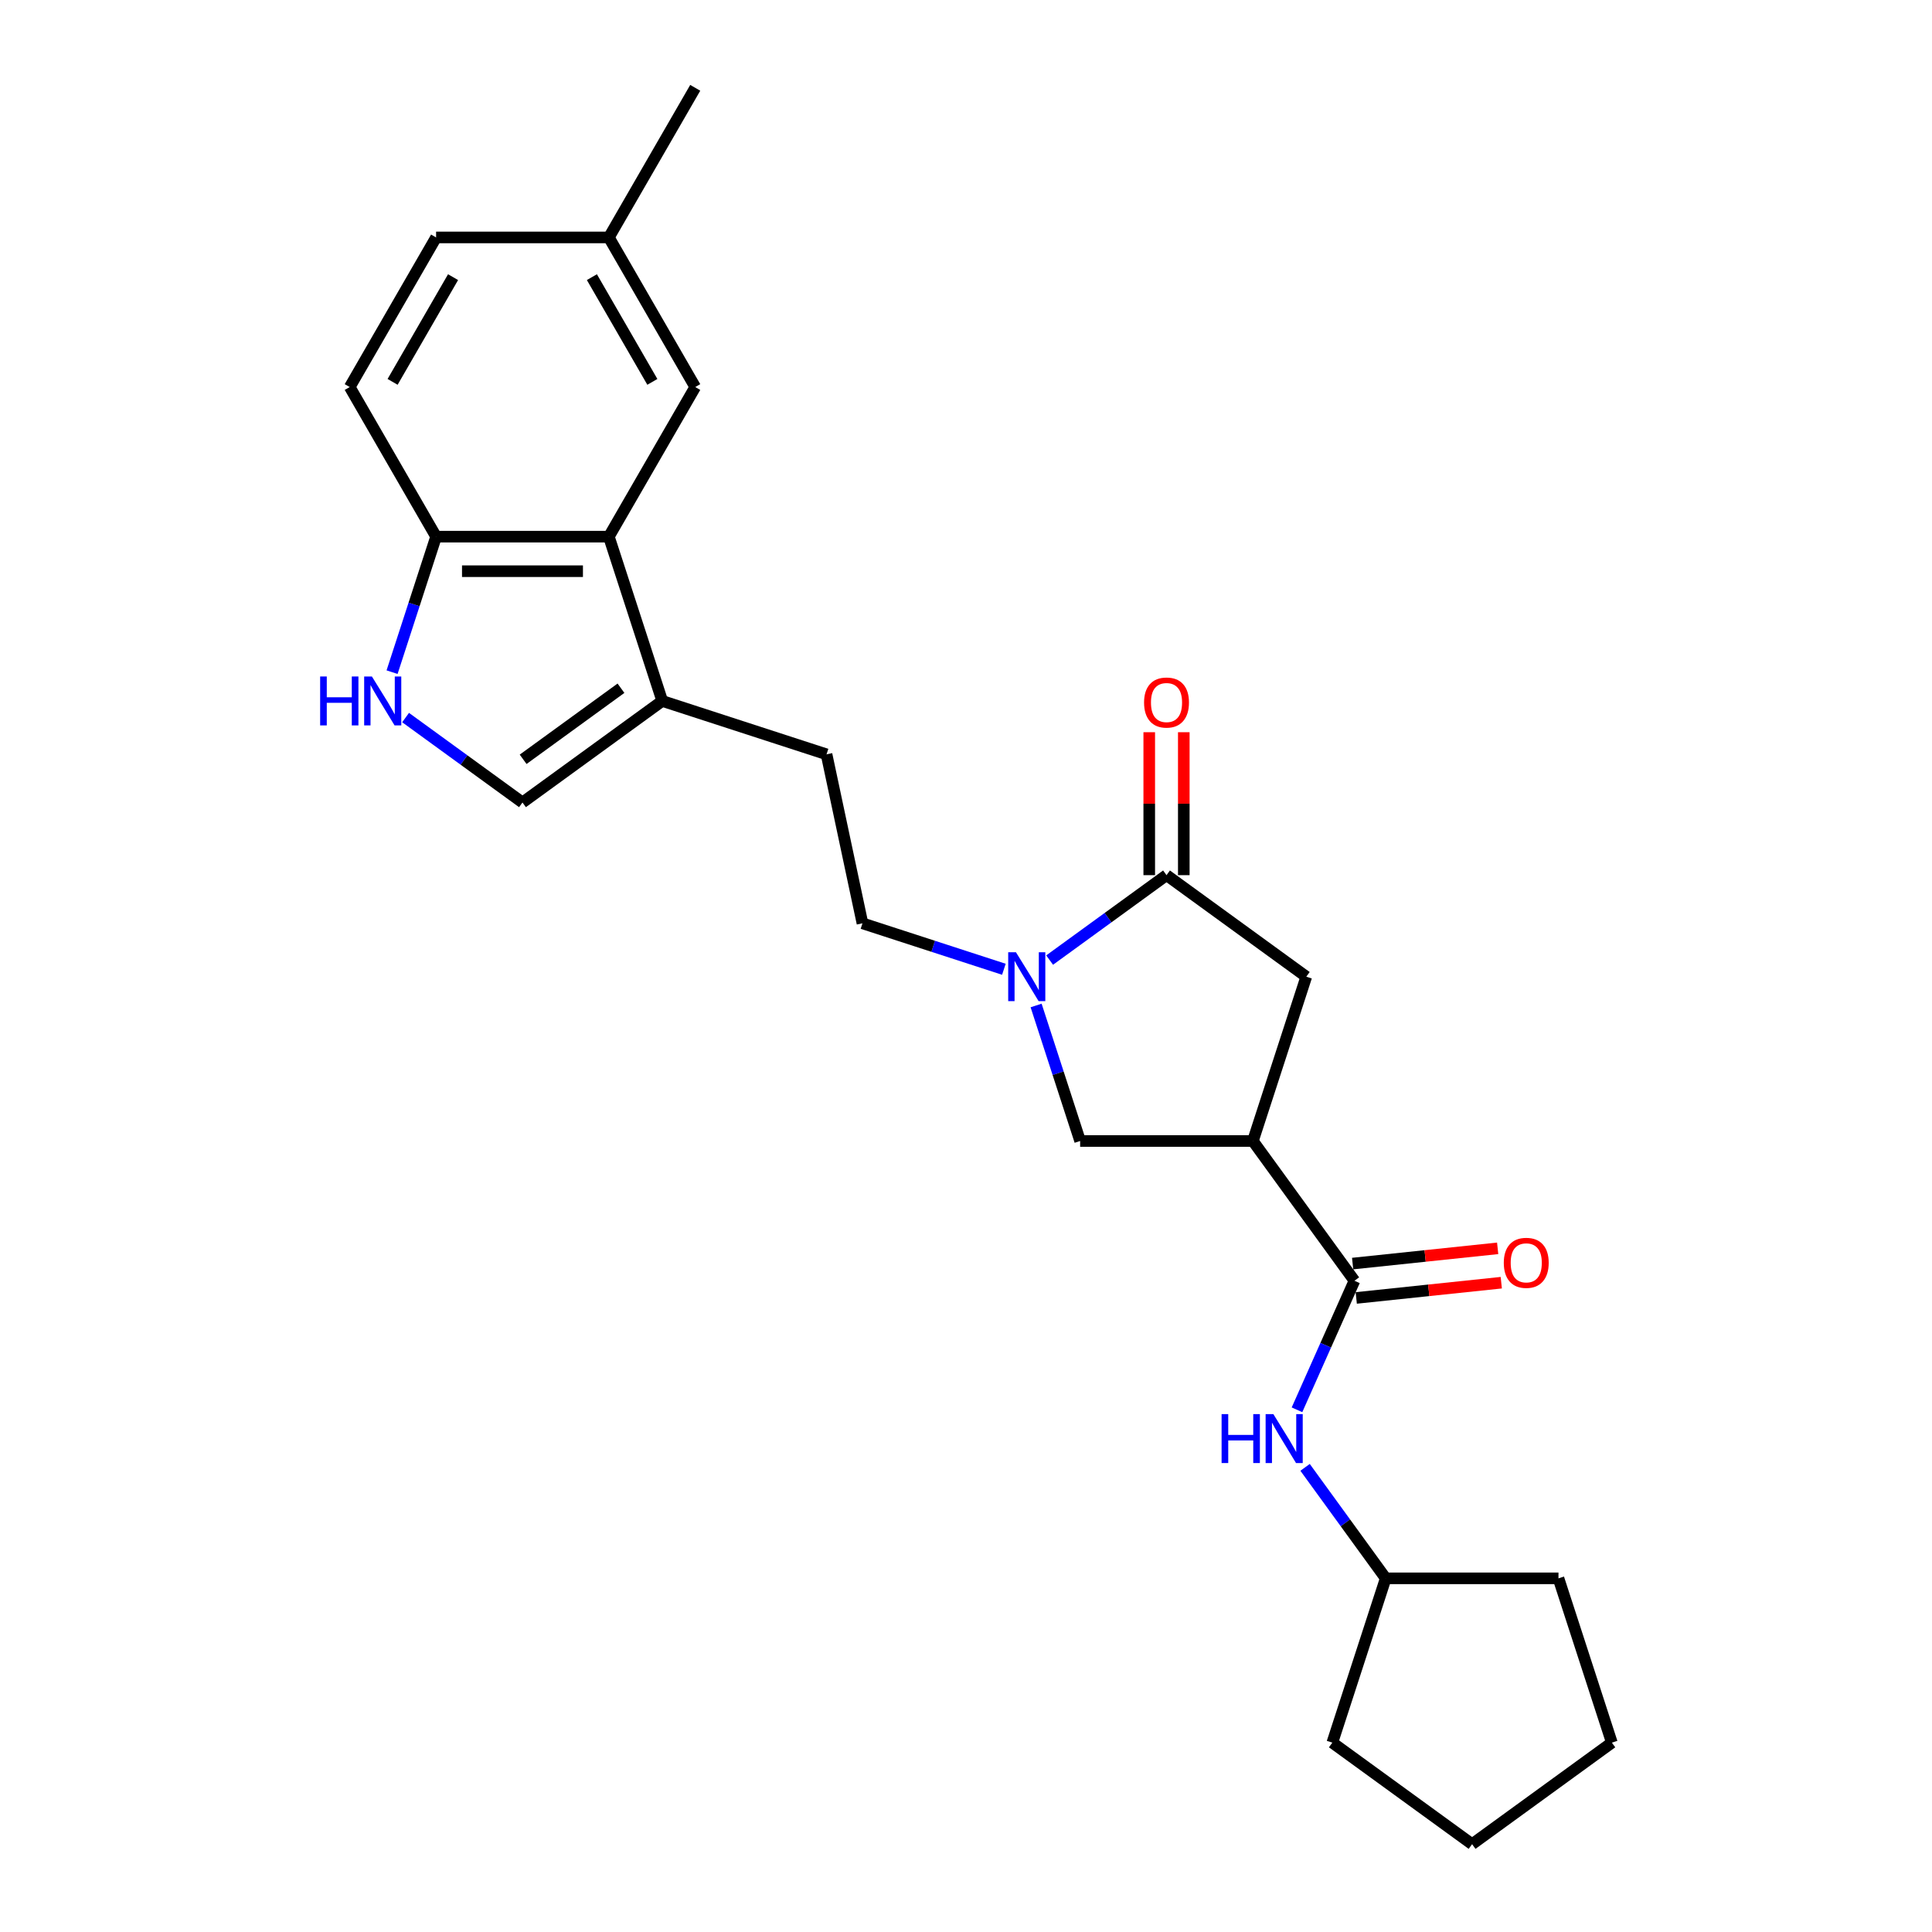 <?xml version='1.0' encoding='iso-8859-1'?>
<svg version='1.1' baseProfile='full'
              xmlns='http://www.w3.org/2000/svg'
                      xmlns:rdkit='http://www.rdkit.org/xml'
                      xmlns:xlink='http://www.w3.org/1999/xlink'
                  xml:space='preserve'
width='1000px' height='1000px' viewBox='0 0 1000 1000'>
<!-- END OF HEADER -->
<rect style='opacity:1.0;fill:#FFFFFF;stroke:none' width='1000' height='1000' x='0' y='0'> </rect>
<path class='bond-1' d='M 543.287,496.935 L 573.537,474.957' style='fill:none;fill-rule:evenodd;stroke:#0000FF;stroke-width:6px;stroke-linecap:butt;stroke-linejoin:miter;stroke-opacity:1' />
<path class='bond-1' d='M 573.537,474.957 L 603.788,452.978' style='fill:none;fill-rule:evenodd;stroke:#000000;stroke-width:6px;stroke-linecap:butt;stroke-linejoin:miter;stroke-opacity:1' />
<path class='bond-6' d='M 536.288,520.434 L 547.684,555.506' style='fill:none;fill-rule:evenodd;stroke:#0000FF;stroke-width:6px;stroke-linecap:butt;stroke-linejoin:miter;stroke-opacity:1' />
<path class='bond-6' d='M 547.684,555.506 L 559.079,590.578' style='fill:none;fill-rule:evenodd;stroke:#000000;stroke-width:6px;stroke-linecap:butt;stroke-linejoin:miter;stroke-opacity:1' />
<path class='bond-11' d='M 519.609,501.69 L 483.008,489.797' style='fill:none;fill-rule:evenodd;stroke:#0000FF;stroke-width:6px;stroke-linecap:butt;stroke-linejoin:miter;stroke-opacity:1' />
<path class='bond-11' d='M 483.008,489.797 L 446.407,477.905' style='fill:none;fill-rule:evenodd;stroke:#000000;stroke-width:6px;stroke-linecap:butt;stroke-linejoin:miter;stroke-opacity:1' />
<path class='bond-0' d='M 648.497,590.578 L 559.079,590.578' style='fill:none;fill-rule:evenodd;stroke:#000000;stroke-width:6px;stroke-linecap:butt;stroke-linejoin:miter;stroke-opacity:1' />
<path class='bond-2' d='M 648.497,590.578 L 701.055,662.918' style='fill:none;fill-rule:evenodd;stroke:#000000;stroke-width:6px;stroke-linecap:butt;stroke-linejoin:miter;stroke-opacity:1' />
<path class='bond-25' d='M 648.497,590.578 L 676.129,505.537' style='fill:none;fill-rule:evenodd;stroke:#000000;stroke-width:6px;stroke-linecap:butt;stroke-linejoin:miter;stroke-opacity:1' />
<path class='bond-8' d='M 603.788,452.978 L 676.129,505.537' style='fill:none;fill-rule:evenodd;stroke:#000000;stroke-width:6px;stroke-linecap:butt;stroke-linejoin:miter;stroke-opacity:1' />
<path class='bond-12' d='M 612.73,452.978 L 612.73,415.986' style='fill:none;fill-rule:evenodd;stroke:#000000;stroke-width:6px;stroke-linecap:butt;stroke-linejoin:miter;stroke-opacity:1' />
<path class='bond-12' d='M 612.73,415.986 L 612.73,378.994' style='fill:none;fill-rule:evenodd;stroke:#FF0000;stroke-width:6px;stroke-linecap:butt;stroke-linejoin:miter;stroke-opacity:1' />
<path class='bond-12' d='M 594.846,452.978 L 594.846,415.986' style='fill:none;fill-rule:evenodd;stroke:#000000;stroke-width:6px;stroke-linecap:butt;stroke-linejoin:miter;stroke-opacity:1' />
<path class='bond-12' d='M 594.846,415.986 L 594.846,378.994' style='fill:none;fill-rule:evenodd;stroke:#FF0000;stroke-width:6px;stroke-linecap:butt;stroke-linejoin:miter;stroke-opacity:1' />
<path class='bond-9' d='M 701.055,662.918 L 686.187,696.313' style='fill:none;fill-rule:evenodd;stroke:#000000;stroke-width:6px;stroke-linecap:butt;stroke-linejoin:miter;stroke-opacity:1' />
<path class='bond-9' d='M 686.187,696.313 L 671.319,729.708' style='fill:none;fill-rule:evenodd;stroke:#0000FF;stroke-width:6px;stroke-linecap:butt;stroke-linejoin:miter;stroke-opacity:1' />
<path class='bond-14' d='M 701.99,671.811 L 739.524,667.866' style='fill:none;fill-rule:evenodd;stroke:#000000;stroke-width:6px;stroke-linecap:butt;stroke-linejoin:miter;stroke-opacity:1' />
<path class='bond-14' d='M 739.524,667.866 L 777.058,663.921' style='fill:none;fill-rule:evenodd;stroke:#FF0000;stroke-width:6px;stroke-linecap:butt;stroke-linejoin:miter;stroke-opacity:1' />
<path class='bond-14' d='M 700.121,654.025 L 737.655,650.081' style='fill:none;fill-rule:evenodd;stroke:#000000;stroke-width:6px;stroke-linecap:butt;stroke-linejoin:miter;stroke-opacity:1' />
<path class='bond-14' d='M 737.655,650.081 L 775.189,646.136' style='fill:none;fill-rule:evenodd;stroke:#FF0000;stroke-width:6px;stroke-linecap:butt;stroke-linejoin:miter;stroke-opacity:1' />
<path class='bond-3' d='M 209.932,371.411 L 240.183,393.39' style='fill:none;fill-rule:evenodd;stroke:#0000FF;stroke-width:6px;stroke-linecap:butt;stroke-linejoin:miter;stroke-opacity:1' />
<path class='bond-3' d='M 240.183,393.39 L 270.434,415.368' style='fill:none;fill-rule:evenodd;stroke:#000000;stroke-width:6px;stroke-linecap:butt;stroke-linejoin:miter;stroke-opacity:1' />
<path class='bond-26' d='M 202.934,347.913 L 214.329,312.841' style='fill:none;fill-rule:evenodd;stroke:#0000FF;stroke-width:6px;stroke-linecap:butt;stroke-linejoin:miter;stroke-opacity:1' />
<path class='bond-26' d='M 214.329,312.841 L 225.725,277.768' style='fill:none;fill-rule:evenodd;stroke:#000000;stroke-width:6px;stroke-linecap:butt;stroke-linejoin:miter;stroke-opacity:1' />
<path class='bond-4' d='M 315.143,277.768 L 342.774,362.81' style='fill:none;fill-rule:evenodd;stroke:#000000;stroke-width:6px;stroke-linecap:butt;stroke-linejoin:miter;stroke-opacity:1' />
<path class='bond-10' d='M 315.143,277.768 L 225.725,277.768' style='fill:none;fill-rule:evenodd;stroke:#000000;stroke-width:6px;stroke-linecap:butt;stroke-linejoin:miter;stroke-opacity:1' />
<path class='bond-10' d='M 301.73,295.652 L 239.138,295.652' style='fill:none;fill-rule:evenodd;stroke:#000000;stroke-width:6px;stroke-linecap:butt;stroke-linejoin:miter;stroke-opacity:1' />
<path class='bond-13' d='M 315.143,277.768 L 359.852,200.331' style='fill:none;fill-rule:evenodd;stroke:#000000;stroke-width:6px;stroke-linecap:butt;stroke-linejoin:miter;stroke-opacity:1' />
<path class='bond-5' d='M 342.774,362.81 L 427.816,390.441' style='fill:none;fill-rule:evenodd;stroke:#000000;stroke-width:6px;stroke-linecap:butt;stroke-linejoin:miter;stroke-opacity:1' />
<path class='bond-7' d='M 342.774,362.81 L 270.434,415.368' style='fill:none;fill-rule:evenodd;stroke:#000000;stroke-width:6px;stroke-linecap:butt;stroke-linejoin:miter;stroke-opacity:1' />
<path class='bond-7' d='M 321.412,356.225 L 270.773,393.016' style='fill:none;fill-rule:evenodd;stroke:#000000;stroke-width:6px;stroke-linecap:butt;stroke-linejoin:miter;stroke-opacity:1' />
<path class='bond-18' d='M 675.509,759.502 L 696.377,788.224' style='fill:none;fill-rule:evenodd;stroke:#0000FF;stroke-width:6px;stroke-linecap:butt;stroke-linejoin:miter;stroke-opacity:1' />
<path class='bond-18' d='M 696.377,788.224 L 717.244,816.946' style='fill:none;fill-rule:evenodd;stroke:#000000;stroke-width:6px;stroke-linecap:butt;stroke-linejoin:miter;stroke-opacity:1' />
<path class='bond-16' d='M 225.725,277.768 L 181.016,200.331' style='fill:none;fill-rule:evenodd;stroke:#000000;stroke-width:6px;stroke-linecap:butt;stroke-linejoin:miter;stroke-opacity:1' />
<path class='bond-15' d='M 446.407,477.905 L 427.816,390.441' style='fill:none;fill-rule:evenodd;stroke:#000000;stroke-width:6px;stroke-linecap:butt;stroke-linejoin:miter;stroke-opacity:1' />
<path class='bond-17' d='M 359.852,200.331 L 315.143,122.893' style='fill:none;fill-rule:evenodd;stroke:#000000;stroke-width:6px;stroke-linecap:butt;stroke-linejoin:miter;stroke-opacity:1' />
<path class='bond-17' d='M 337.658,197.657 L 306.361,143.45' style='fill:none;fill-rule:evenodd;stroke:#000000;stroke-width:6px;stroke-linecap:butt;stroke-linejoin:miter;stroke-opacity:1' />
<path class='bond-27' d='M 181.016,200.331 L 225.725,122.893' style='fill:none;fill-rule:evenodd;stroke:#000000;stroke-width:6px;stroke-linecap:butt;stroke-linejoin:miter;stroke-opacity:1' />
<path class='bond-27' d='M 203.21,197.657 L 234.506,143.45' style='fill:none;fill-rule:evenodd;stroke:#000000;stroke-width:6px;stroke-linecap:butt;stroke-linejoin:miter;stroke-opacity:1' />
<path class='bond-19' d='M 315.143,122.893 L 225.725,122.893' style='fill:none;fill-rule:evenodd;stroke:#000000;stroke-width:6px;stroke-linecap:butt;stroke-linejoin:miter;stroke-opacity:1' />
<path class='bond-20' d='M 315.143,122.893 L 359.852,45.455' style='fill:none;fill-rule:evenodd;stroke:#000000;stroke-width:6px;stroke-linecap:butt;stroke-linejoin:miter;stroke-opacity:1' />
<path class='bond-21' d='M 717.244,816.946 L 806.662,816.946' style='fill:none;fill-rule:evenodd;stroke:#000000;stroke-width:6px;stroke-linecap:butt;stroke-linejoin:miter;stroke-opacity:1' />
<path class='bond-22' d='M 717.244,816.946 L 689.613,901.987' style='fill:none;fill-rule:evenodd;stroke:#000000;stroke-width:6px;stroke-linecap:butt;stroke-linejoin:miter;stroke-opacity:1' />
<path class='bond-24' d='M 806.662,816.946 L 834.294,901.987' style='fill:none;fill-rule:evenodd;stroke:#000000;stroke-width:6px;stroke-linecap:butt;stroke-linejoin:miter;stroke-opacity:1' />
<path class='bond-23' d='M 689.613,901.987 L 761.953,954.545' style='fill:none;fill-rule:evenodd;stroke:#000000;stroke-width:6px;stroke-linecap:butt;stroke-linejoin:miter;stroke-opacity:1' />
<path class='bond-28' d='M 761.953,954.545 L 834.294,901.987' style='fill:none;fill-rule:evenodd;stroke:#000000;stroke-width:6px;stroke-linecap:butt;stroke-linejoin:miter;stroke-opacity:1' />
<path  class='atom-0' d='M 525.85 492.875
L 534.148 506.288
Q 534.971 507.611, 536.294 510.007
Q 537.618 512.404, 537.689 512.547
L 537.689 492.875
L 541.051 492.875
L 541.051 518.198
L 537.582 518.198
L 528.676 503.534
Q 527.639 501.817, 526.53 499.85
Q 525.457 497.882, 525.135 497.274
L 525.135 518.198
L 521.844 518.198
L 521.844 492.875
L 525.85 492.875
' fill='#0000FF'/>
<path  class='atom-4' d='M 165.706 350.148
L 169.14 350.148
L 169.14 360.914
L 182.088 360.914
L 182.088 350.148
L 185.521 350.148
L 185.521 375.471
L 182.088 375.471
L 182.088 363.775
L 169.14 363.775
L 169.14 375.471
L 165.706 375.471
L 165.706 350.148
' fill='#0000FF'/>
<path  class='atom-4' d='M 192.496 350.148
L 200.794 363.561
Q 201.617 364.884, 202.94 367.281
Q 204.263 369.677, 204.335 369.82
L 204.335 350.148
L 207.697 350.148
L 207.697 375.471
L 204.227 375.471
L 195.321 360.807
Q 194.284 359.09, 193.175 357.123
Q 192.102 355.156, 191.781 354.548
L 191.781 375.471
L 188.49 375.471
L 188.49 350.148
L 192.496 350.148
' fill='#0000FF'/>
<path  class='atom-10' d='M 632.299 731.944
L 635.733 731.944
L 635.733 742.71
L 648.68 742.71
L 648.68 731.944
L 652.114 731.944
L 652.114 757.267
L 648.68 757.267
L 648.68 745.571
L 635.733 745.571
L 635.733 757.267
L 632.299 757.267
L 632.299 731.944
' fill='#0000FF'/>
<path  class='atom-10' d='M 659.088 731.944
L 667.386 745.356
Q 668.209 746.68, 669.532 749.076
Q 670.856 751.473, 670.927 751.616
L 670.927 731.944
L 674.289 731.944
L 674.289 757.267
L 670.82 757.267
L 661.914 742.602
Q 660.877 740.886, 659.768 738.918
Q 658.695 736.951, 658.373 736.343
L 658.373 757.267
L 655.083 757.267
L 655.083 731.944
L 659.088 731.944
' fill='#0000FF'/>
<path  class='atom-13' d='M 592.164 363.632
Q 592.164 357.552, 595.168 354.154
Q 598.173 350.756, 603.788 350.756
Q 609.404 350.756, 612.408 354.154
Q 615.413 357.552, 615.413 363.632
Q 615.413 369.784, 612.372 373.289
Q 609.332 376.759, 603.788 376.759
Q 598.209 376.759, 595.168 373.289
Q 592.164 369.82, 592.164 363.632
M 603.788 373.897
Q 607.651 373.897, 609.726 371.322
Q 611.836 368.711, 611.836 363.632
Q 611.836 358.66, 609.726 356.157
Q 607.651 353.617, 603.788 353.617
Q 599.925 353.617, 597.815 356.121
Q 595.741 358.625, 595.741 363.632
Q 595.741 368.747, 597.815 371.322
Q 599.925 373.897, 603.788 373.897
' fill='#FF0000'/>
<path  class='atom-15' d='M 778.359 653.643
Q 778.359 647.563, 781.363 644.165
Q 784.368 640.767, 789.983 640.767
Q 795.599 640.767, 798.603 644.165
Q 801.608 647.563, 801.608 653.643
Q 801.608 659.795, 798.567 663.3
Q 795.527 666.77, 789.983 666.77
Q 784.404 666.77, 781.363 663.3
Q 778.359 659.831, 778.359 653.643
M 789.983 663.908
Q 793.846 663.908, 795.921 661.333
Q 798.031 658.722, 798.031 653.643
Q 798.031 648.671, 795.921 646.168
Q 793.846 643.628, 789.983 643.628
Q 786.12 643.628, 784.01 646.132
Q 781.936 648.636, 781.936 653.643
Q 781.936 658.758, 784.01 661.333
Q 786.12 663.908, 789.983 663.908
' fill='#FF0000'/>
</svg>

